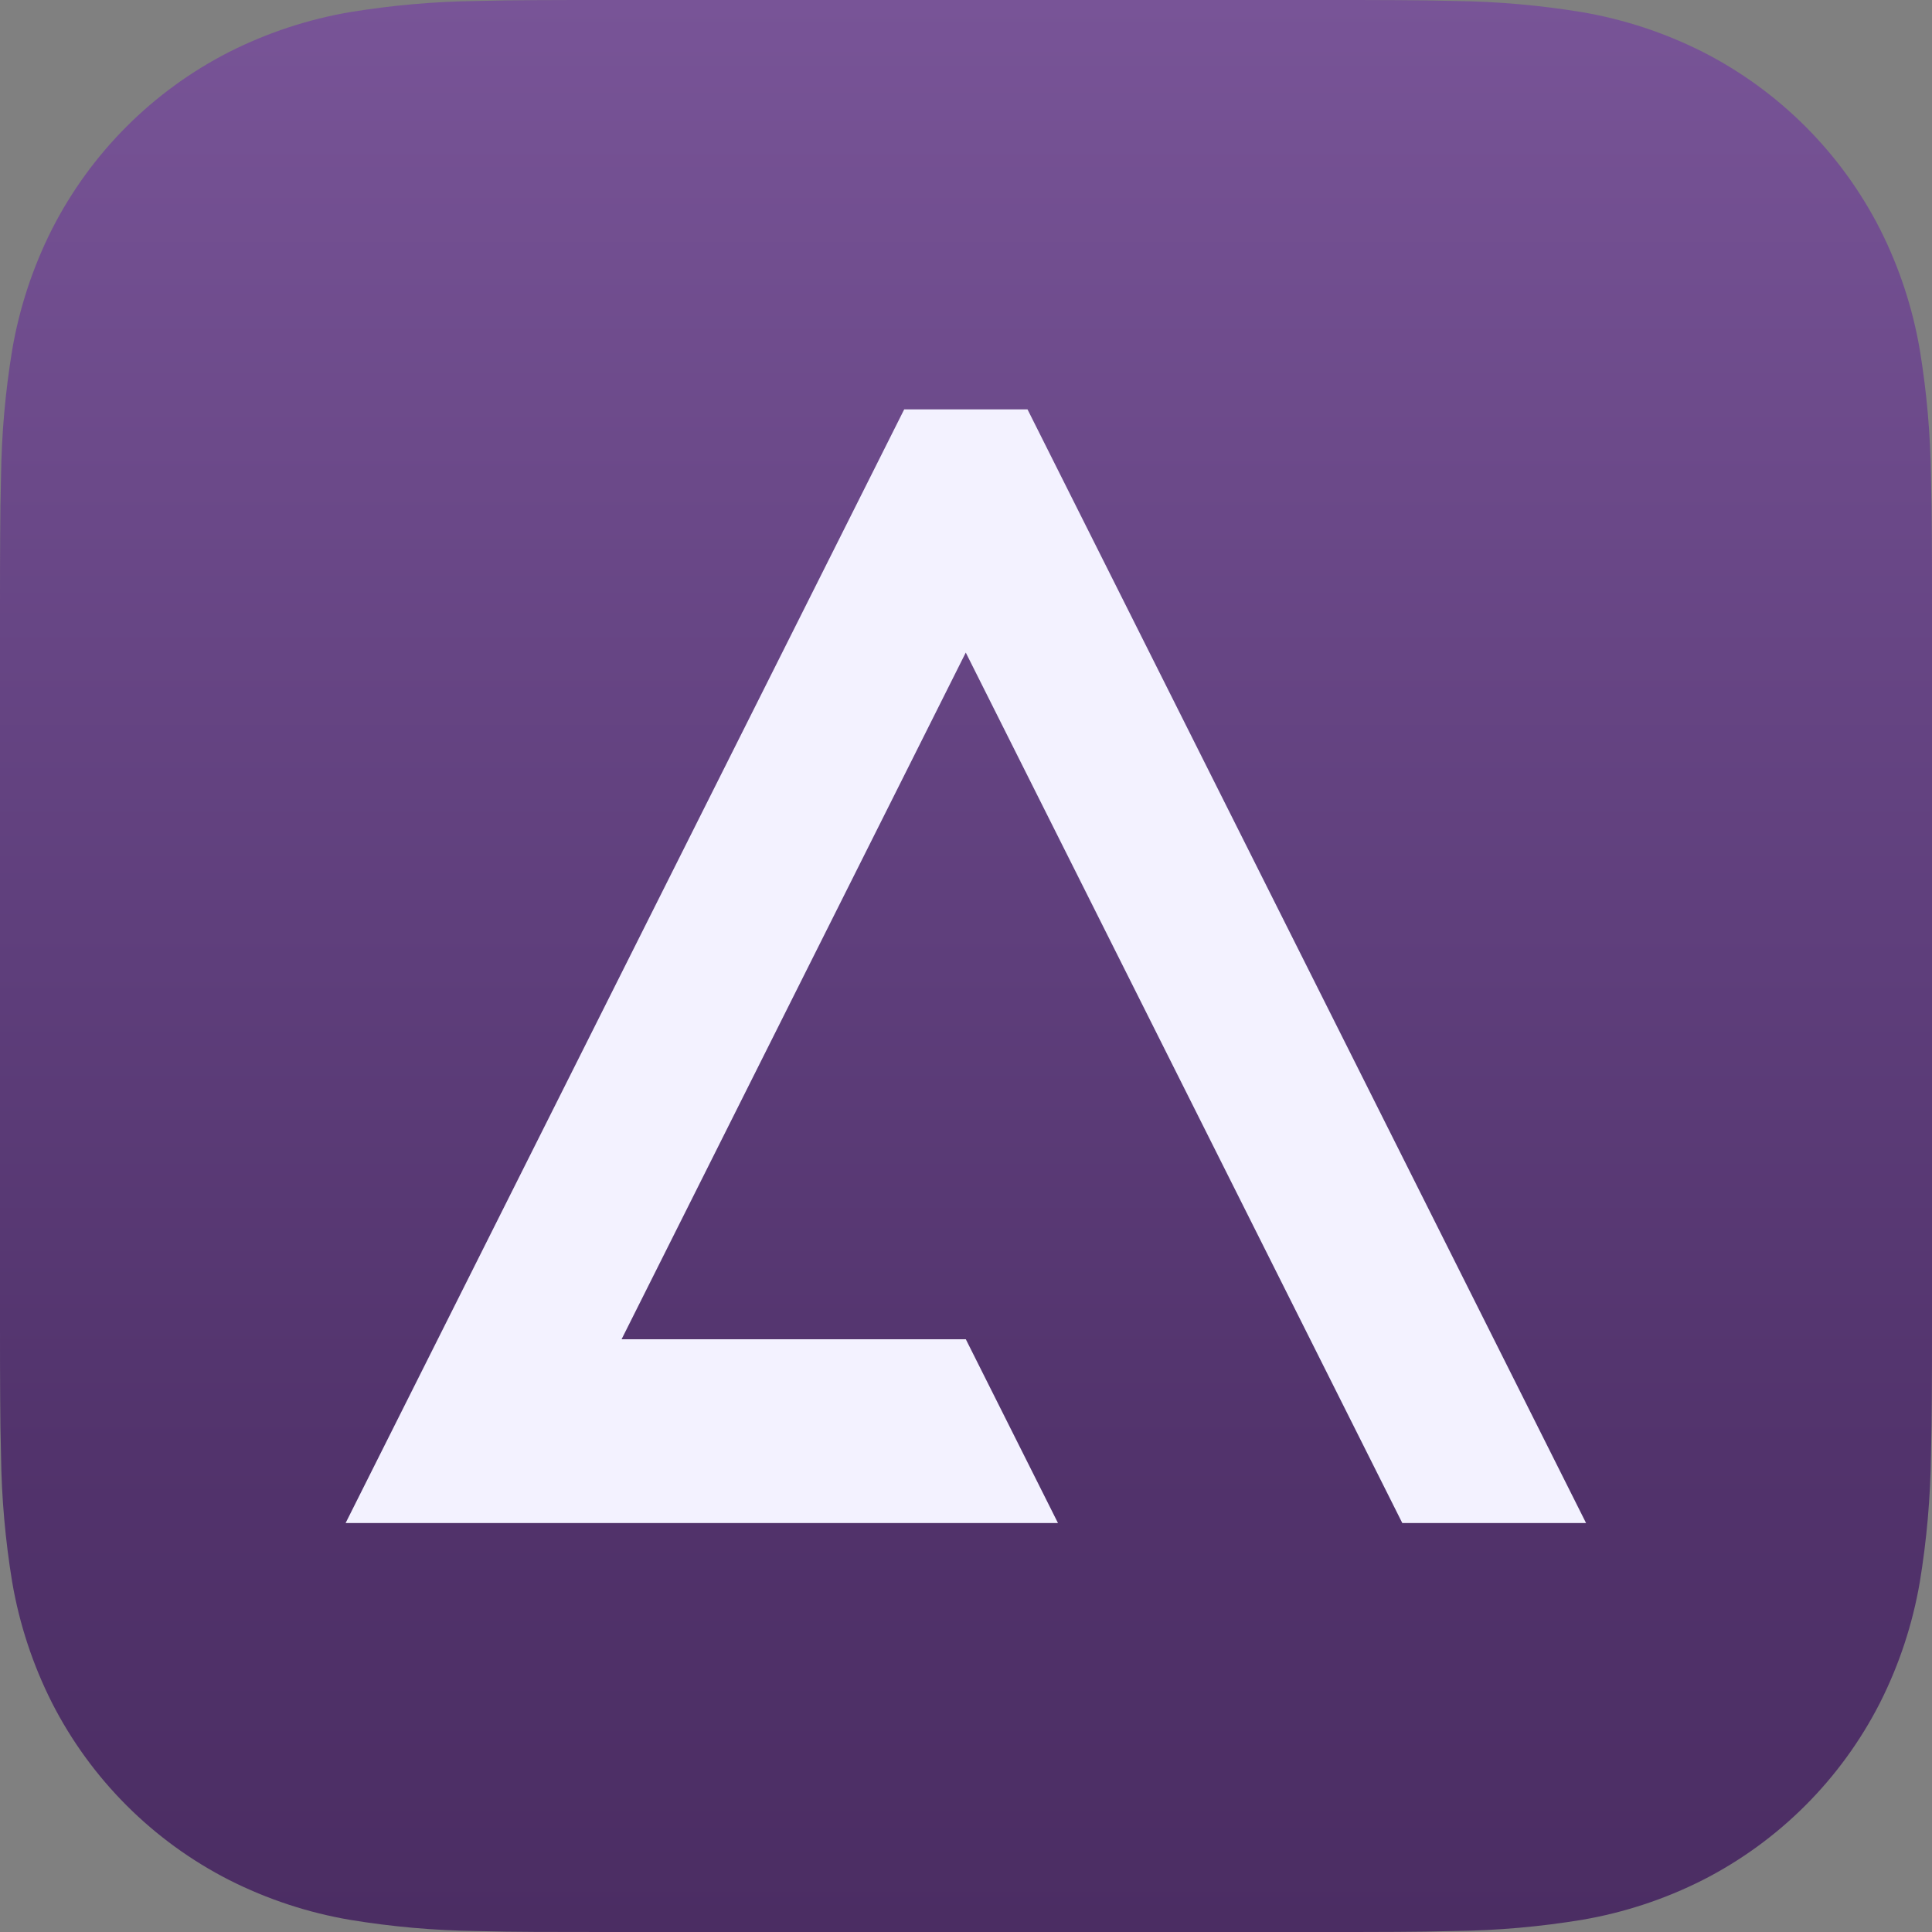 <?xml version="1.0" encoding="UTF-8" standalone="no"?><svg version="1.1" width="512" height="512" viewBox="0 0 512 512" xml:space="preserve" xmlns:xlink="http://www.w3.org/1999/xlink" xmlns="http://www.w3.org/2000/svg" xmlns:svg="http://www.w3.org/2000/svg"><rect x="0" y="0" width="512" height="512" fill="#808080" stroke="none"/><defs><linearGradient id="a"><stop offset="0" stop-color="#785497"/><stop offset=".5" stop-color="#5e3e7b"/><stop offset=".75" stop-color="#52336c"/><stop offset="1" stop-color="#4b2d63"/></linearGradient><linearGradient xlink:href="#a" id="b" x1="255.989" y1="0" x2="255.989" y2="512" gradientUnits="userSpaceOnUse"/></defs><path d="M512 351.835c0 6.122 0 12.233-.046 18.344-.03 5.154-.089 10.307-.223 15.45-.142 11.267-1.131 22.508-2.961 33.626-1.903 11.131-5.454 21.906-10.54 31.979-10.31 20.24-26.764 36.696-47.004 47.006-10.069 5.08-20.839 8.629-31.955 10.53-11.13 1.837-22.372 2.827-33.636 2.961-5.149.133-10.299.211-15.449.233-6.122.036-12.232.036-18.343.036H160.156c-6.111 0-12.221 0-18.343-.03-5.15-.02-10.3-.093-15.449-.223-11.271-.144-22.515-1.137-33.636-2.972-11.119-1.892-21.893-5.454-31.955-10.53-20.237-10.308-36.691-26.759-47.004-46.995-5.085-10.08-8.638-20.862-10.54-31.99C1.4 408.145.411 396.908.269 385.644c-.134-5.154-.2-10.307-.223-15.461C0 364.062 0 357.962 0 351.84V160.165c0-6.122 0-12.244.046-18.366.02-5.143.089-10.296.223-15.439C.411 115.097 1.4 103.86 3.229 92.745 5.133 81.614 8.683 70.84 13.77 60.755 24.08 40.515 40.534 24.059 60.773 13.749 70.839 8.672 81.606 5.123 92.718 3.219 103.848 1.394 115.09.403 126.354.259 131.507.125 136.66.058 141.802.036 147.924 0 154.046 0 160.145 0h191.687c6.122 0 12.243 0 18.354.036 5.15.02 10.3.093 15.449.223 11.264.145 22.506 1.135 33.625 2.961C430.39 5.123 441.154 8.674 451.227 13.749c20.244 10.307 36.703 26.763 47.015 47.006 5.081 10.077 8.63 20.855 10.529 31.979 1.829 11.119 2.819 22.359 2.961 33.627.134 5.154.2 10.307.223 15.45C512 147.932 512 154.043 512 160.154Z" fill="url(#b)"/><path d="M239.625 108.487 91.588 403.625H280.375l-24.425-48.712h-91.225l91.213-181.975L371.625 403.625h48.7L272.3 108.487Z" fill="#f3f2ff"/></svg>